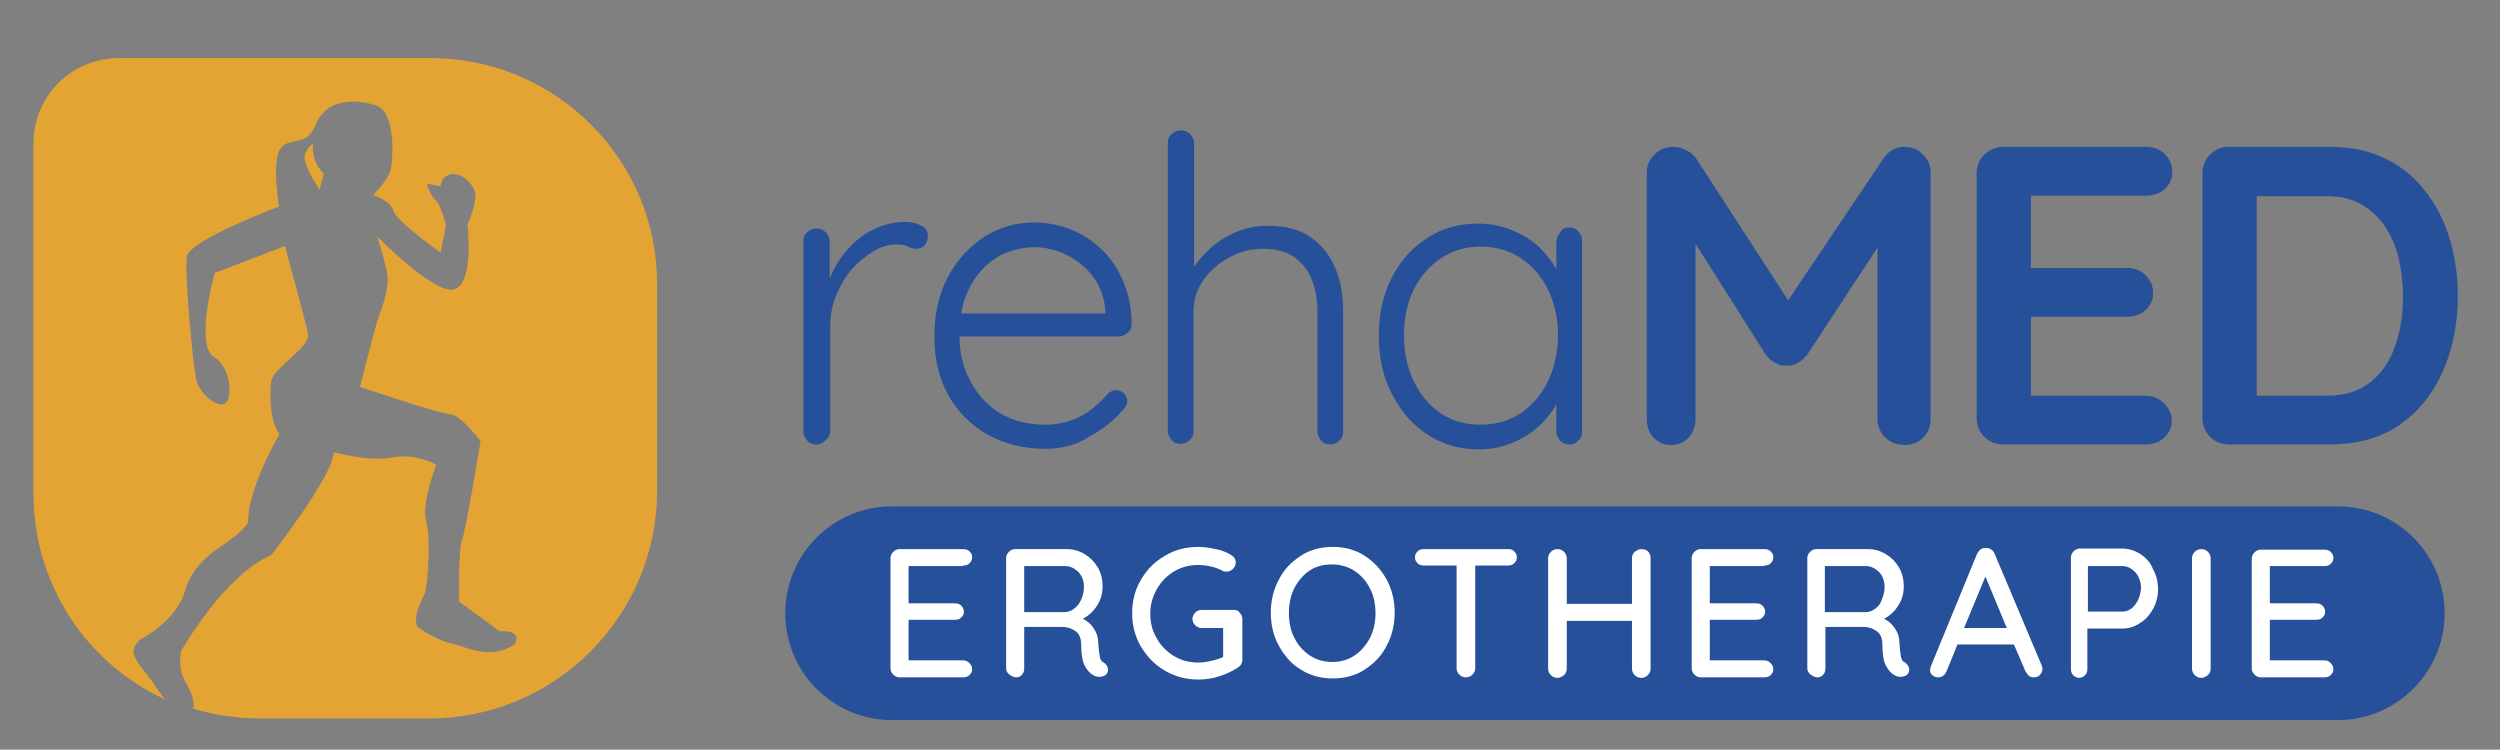 <svg xmlns="http://www.w3.org/2000/svg" xmlns:xlink="http://www.w3.org/1999/xlink" id="Ebene_1" x="0px" y="0px" width="456.2px" height="136.8px" viewBox="0 0 456.2 136.8" style="enable-background:new 0 0 456.2 136.8;" xml:space="preserve"><rect x="0" y="0" width="456.2" height="136.8" fill="#808080" stroke="none"/><style type="text/css">	.st0{fill:#27509B;}	.st1{fill:#E3A434;}	.st2{fill:#FFFFFF;}</style><g>	<path class="st0" d="M168,41.1c-0.9-0.4-1.8-0.6-2.7-0.6c-2.2,0-4.2,0.5-6,1.4c-1.8,0.9-3.3,2.1-4.6,3.6s-2.4,3.1-3.1,4.9  c-0.1,0.2-0.1,0.3-0.2,0.5V44c0-0.6-0.3-1.1-0.7-1.6c-0.5-0.5-1-0.7-1.7-0.7s-1.2,0.2-1.7,0.7c-0.5,0.4-0.7,1-0.7,1.6v34.8  c0,0.6,0.3,1.1,0.7,1.6c0.4,0.5,1,0.7,1.7,0.7c0.6,0,1.1-0.2,1.8-0.9c0.5-0.4,0.7-1,0.7-1.6V59.5c0-1.8,0.3-3.6,1-5.4  c0.7-1.7,1.6-3.4,2.8-4.8c1.2-1.4,2.6-2.5,4-3.4c1.4-0.9,2.9-1.3,4.3-1.3c0.8,0,1.6,0.1,2.1,0.4s1,0.4,1.5,0.4  c0.6,0,1.1-0.2,1.5-0.6c0.4-0.4,0.6-1,0.6-1.8C169.3,42.1,168.9,41.5,168,41.1z"></path>	<path class="st0" d="M200.9,45.4c-1.7-1.6-3.6-2.8-5.7-3.6c-2.1-0.8-4.3-1.2-6.6-1.2c-3.1,0-6,0.8-8.8,2.5c-2.7,1.7-5,4.1-6.7,7.2  c-1.7,3.1-2.6,6.8-2.6,11.2c0,4.1,0.9,7.7,2.6,10.7c1.7,3,4.1,5.4,7.1,7.1c3,1.7,6.6,2.6,10.6,2.6c3,0,5.7-0.7,8.1-2.3  c2.4-1.3,4.4-2.9,6-4.8c0.5-0.4,0.8-1,0.8-1.6c0-0.5-0.2-1-0.6-1.4c-0.4-0.4-0.8-0.6-1.4-0.6c-0.5,0-1.1,0.2-1.6,0.7  c-0.8,1-1.7,1.8-2.8,2.7c-1.1,0.9-2.4,1.6-3.8,2.1c-1.4,0.5-3,0.8-4.8,0.8c-3.3,0-6.1-0.8-8.4-2.2c-2.3-1.5-4-3.4-5.3-5.9  c-1.3-2.4-1.9-5.1-1.9-8h29.1c0.6,0,1.1-0.3,1.6-0.7c0.5-0.4,0.7-1,0.7-1.6c0-3-0.6-5.6-1.6-7.9S202.6,47,200.9,45.4z M201.7,57.2  h-26.3c0.2-1.2,0.5-2.3,0.9-3.3c0.8-2,1.9-3.7,3.2-5s2.8-2.3,4.4-2.9c1.7-0.6,3.3-0.9,4.8-0.9c2,0,4,0.5,5.9,1.4  c1.8,0.9,3.5,2.2,4.8,3.9s2.1,3.8,2.3,6.2V57.2z"></path>	<path class="st0" d="M239.2,43.3c-2-1.4-4.6-2.1-7.9-2.1c-1.8,0-3.6,0.3-5.4,1c-1.8,0.7-3.4,1.7-4.8,2.9c-1.3,1.1-2.3,2.3-3.2,3.6  V26.1c0-0.6-0.3-1.1-0.7-1.6c-0.5-0.5-1-0.7-1.7-0.7s-1.2,0.2-1.7,0.7c-0.5,0.4-0.7,1-0.7,1.6v52.6c0,0.6,0.3,1.1,0.7,1.6  c0.4,0.5,1,0.7,1.7,0.7c0.6,0,1.1-0.2,1.6-0.7c0.5-0.4,0.7-1,0.7-1.6V56.8c0-2.1,0.6-4,1.8-5.7c1.2-1.7,2.8-3.1,4.7-4.1  c2-1.1,4-1.6,6.2-1.6c2.5,0,4.4,0.6,5.8,1.6c1.4,1.1,2.5,2.4,3.1,4.1c0.7,1.7,1,3.6,1,5.7v22c0,0.6,0.3,1.1,0.7,1.6  c0.4,0.5,1,0.7,1.7,0.7c0.6,0,1.1-0.2,1.6-0.7c0.5-0.4,0.7-1,0.7-1.6V56.9c0-2.9-0.4-5.5-1.4-7.9C242.7,46.6,241.2,44.7,239.2,43.3  z"></path>	<path class="st0" d="M286.3,41.5c-0.7,0-1.3,0.2-1.6,1c-0.5,0.5-0.7,1-0.7,1.7v4.9c-0.8-1.4-1.8-2.7-3-3.9  c-1.5-1.4-3.2-2.4-5.1-3.2c-1.9-0.8-4-1.2-6.2-1.2c-3.4,0-6.5,0.8-9.2,2.6c-2.7,1.7-4.9,4.1-6.5,7.2c-1.6,3.1-2.4,6.7-2.4,10.7  c0,3.9,0.8,7.5,2.4,10.6c1.6,3.1,3.7,5.6,6.5,7.4c2.7,1.8,5.8,2.7,9.3,2.7c2.3,0,4.3-0.4,6.2-1.2c1.9-0.8,3.5-1.8,4.9-3.1  c1.3-1.2,2.3-2.5,3.1-3.9v5c0,0.6,0.3,1.1,0.7,1.6c0.4,0.5,1,0.7,1.7,0.7c0.6,0,1.1-0.2,1.6-0.7c0.5-0.4,0.7-1,0.7-1.6V43.9  c0-0.7-0.3-1.2-0.7-1.7C287.5,41.7,287,41.5,286.3,41.5z M282.5,69.5c-1.2,2.5-2.9,4.5-5,5.9c-2.1,1.4-4.6,2.1-7.3,2.1  c-2.8,0-5.2-0.7-7.2-2c-2.1-1.4-3.8-3.4-5-5.9s-1.8-5.3-1.8-8.4c0-3.2,0.6-6,1.8-8.4c1.2-2.4,2.9-4.3,5-5.7  c2.1-1.4,4.5-2.1,7.2-2.1c2.8,0,5.2,0.7,7.3,2.1c2.1,1.4,3.8,3.3,5,5.8s1.8,5.2,1.8,8.2C284.3,64.2,283.7,67,282.5,69.5z"></path>	<path class="st0" d="M347.5,26.8c-1.6,0-2.8,0.7-3.8,2.1l-17.4,25.9l-16.8-25.9c-0.4-0.6-1-1.1-1.8-1.5c-0.8-0.4-1.6-0.6-2.3-0.6  c-1.4,0-2.5,0.4-3.5,1.4c-0.9,0.9-1.4,2-1.4,3.3v44.9c0,1.4,0.4,2.5,1.2,3.4c0.8,0.9,1.9,1.4,3.2,1.4c1.4,0,2.5-0.5,3.3-1.4  c0.8-0.9,1.2-2.1,1.2-3.4V44.5l12.8,20.2c0.4,0.6,1,1.1,1.7,1.5c0.7,0.4,1.4,0.6,2.1,0.5c0.7,0.1,1.4-0.1,2.1-0.5  c0.7-0.4,1.2-0.9,1.7-1.5l12.8-19.5v31.2c0,1.4,0.5,2.5,1.4,3.4c0.9,0.9,2.1,1.4,3.5,1.4c1.5,0,2.6-0.5,3.5-1.4  c0.9-0.9,1.3-2.1,1.3-3.4V31.5c0-1.4-0.5-2.5-1.5-3.4C349.9,27.2,348.7,26.8,347.5,26.8z"></path>	<path class="st0" d="M391.6,35.7c1.4,0,2.5-0.4,3.4-1.2c0.9-0.8,1.4-1.8,1.4-3.1s-0.5-2.4-1.4-3.3c-0.9-0.9-2.1-1.3-3.4-1.3h-26  c-1.4,0-2.5,0.5-3.5,1.4c-0.9,0.9-1.4,2.1-1.4,3.4v44.7c0,1.4,0.5,2.5,1.4,3.4c0.9,0.9,2.1,1.4,3.4,1.4h26c1.4,0,2.5-0.4,3.4-1.2  c0.9-0.8,1.4-1.9,1.4-3.2c0-1.2-0.5-2.2-1.4-3.1c-0.9-0.9-2.1-1.4-3.4-1.4h-20.9V57.8h17.5c1.4,0,2.5-0.4,3.4-1.2  c0.9-0.8,1.4-1.8,1.4-3.1c0-1.4-0.5-2.4-1.4-3.3c-0.9-0.9-2.1-1.3-3.4-1.3h-17.5V35.7H391.6z"></path>	<path class="st0" d="M447,43.5c-1-3.3-2.5-6.2-4.5-8.7c-2-2.6-4.4-4.5-7.3-5.9c-2.9-1.4-6.2-2.1-9.9-2.1h-18.6  c-1.4,0-2.5,0.5-3.4,1.4c-0.9,0.9-1.4,2.1-1.4,3.4v44.7c0,1.4,0.5,2.5,1.4,3.4c0.9,0.9,2.1,1.4,3.4,1.4h18.5c5,0,9.3-1.2,12.7-3.6  c3.5-2.4,6.1-5.7,7.9-9.8s2.7-8.7,2.7-13.7C448.5,50.3,448,46.8,447,43.5z M437.1,63c-0.9,2.8-2.4,5-4.5,6.7  c-2.1,1.7-4.7,2.5-8,2.5c0,0-11.9,0-12.8,0V35.8h12.8c2.5,0,4.5,0.5,6.3,1.5c1.7,1,3.2,2.3,4.3,4c1.1,1.7,2,3.6,2.5,5.8  c0.5,2.2,0.8,4.5,0.8,6.9C438.5,57.2,438.1,60.2,437.1,63z"></path></g><g>	<path class="st1" d="M78.6,10.6H21.7c-8.6,0-15.6,6.9-15.6,15.6V90c0,16.6,9.7,31.1,24,37.6c-1-1.2-1.8-2.5-2.5-3.5  c-1.7-2.2-2.9-3.5-3.2-4.9c-0.3-1.3,1.2-2.5,1.2-2.5s6.4-3.2,8.1-8.7c1.5-5.5,6.2-7.9,8.6-9.7c2.4-1.8,3-3,3-3  c-0.2-6,5.7-16.1,5.7-16.1c-1.8-2.4-1.8-7.2-1.5-9.6c0.3-2.5,7.2-6.2,6.7-8.7c-0.5-2.5-4.2-16-4.2-16l-12.8,4.9  c0,0-3.7,13.1-0.2,15.3c3.5,2.2,3.5,8.4,1.7,8.7c-1.8,0.2-4.4-2.4-4.9-4.5c-0.5-2.2-2.2-19.3-1.7-22.5c0.5-3,16.8-9.1,16.8-9.1  c-2.4-17.5,3.9-8.2,6.7-14.9c2.7-6.7,11.2-3.5,11.2-3.5c3.5,1.5,2.9,9.9,2.5,11.6c-0.3,1.7-3.2,4.7-3.2,4.7s3.2,1,3.7,2.9  c0.7,2,8.6,7.6,8.6,7.6l1-5c0,0-1-3.9-2-4.7c-1-0.8-1.5-2.9-1.5-2.9l2.5,0.5c0,0,0-1.7,1.8-2.2c1.8-0.3,3.7,1.2,4.4,3  c0.7,1.8-1.3,6.2-1.3,6.2s1.3,10.7-2.4,11.8c-3.7,1-14.1-9.7-14.1-9.7s1,2.9,1.7,6c0.8,3.2-0.7,6.7-1.3,8.4  c-0.7,1.8-3.5,13.1-3.5,13.1s14.4,4.9,16.5,5c2,0.2,5.5,4.9,5.5,4.9S85,96.9,84.3,98.6c-0.7,1.8-0.5,11.2-0.5,11.2l7.4,5.4  c4.4-0.3,2.7,2.4,2.7,2.4c-4.5,3-9.1,0.3-11.6-0.2c-2.5-0.5-6-2.9-6-2.9c-1.2-1.8,0.7-5,1.2-6.2c0.5-1.2,1.2-9.9,0.3-13.1  c-1-3,1.8-10.4,1.8-10.4s-3.7-2.2-8.1-1.3c-4.4,0.8-10.6-1-10.6-1c0,4.2-11.4,18.8-11.4,18.8c-8.7,3.7-16.5,17.6-16.5,17.6  c-0.7,5,1.7,5.9,2.2,8.7c0.2,0.8,0.2,1.3,0,1.7c3.9,1.2,8.1,1.8,12.3,1.8h30.9c22.8,0,41.5-18.6,41.5-41.5V52.1  C120.1,29.2,101.4,10.6,78.6,10.6z"></path>	<path class="st1" d="M57.1,26.2c0,0-1.7,1.2-1.5,2.9c0.2,1.7,2.7,5.5,2.7,5.5l0.8-2.9C59.1,31.6,56.9,30.1,57.1,26.2z"></path></g><path class="st0" d="M426.6,131.4H162.8c-10.8,0-19.5-8.7-19.5-19.5v0c0-10.8,8.7-19.5,19.5-19.5h263.8c10.8,0,19.5,8.7,19.5,19.5v0 C446.1,122.7,437.3,131.4,426.6,131.4z"></path><g>	<path class="st2" d="M175.7,103.2c0.5,0,0.9-0.1,1.2-0.4c0.3-0.3,0.5-0.6,0.5-1.1c0-0.5-0.2-0.8-0.5-1.1c-0.3-0.3-0.7-0.4-1.2-0.4  h-11.6c-0.4,0-0.8,0.2-1.1,0.5c-0.3,0.3-0.5,0.7-0.5,1.1V122c0,0.4,0.2,0.8,0.5,1.1c0.3,0.3,0.7,0.5,1.1,0.5h11.6  c0.5,0,0.9-0.1,1.2-0.4c0.3-0.3,0.5-0.6,0.5-1.1c0-0.4-0.2-0.8-0.5-1.1c-0.3-0.3-0.7-0.5-1.2-0.5h-9.9v-7.4h8.4  c0.5,0,0.9-0.1,1.2-0.4s0.5-0.6,0.5-1.1c0-0.4-0.2-0.8-0.5-1.1c-0.3-0.3-0.7-0.4-1.2-0.4h-8.4v-6.8H175.7z"></path>	<path class="st2" d="M201.4,120.9c-0.4-0.2-0.6-0.5-0.7-1c-0.1-0.5-0.2-1.3-0.3-2.6c0-1-0.3-1.9-0.8-2.6c-0.5-0.8-1.1-1.3-2-1.8  c1-0.5,1.9-1.3,2.6-2.4s1-2.2,1-3.5c0-1.3-0.3-2.5-0.9-3.5c-0.6-1-1.4-1.8-2.4-2.4c-1-0.6-2.1-0.9-3.3-0.9h-9.4  c-0.4,0-0.8,0.2-1.1,0.5c-0.3,0.3-0.5,0.7-0.5,1.1V122c0,0.4,0.2,0.8,0.6,1.1c0.4,0.3,0.8,0.5,1.3,0.5c0.4,0,0.8-0.2,1-0.5  c0.3-0.3,0.4-0.7,0.4-1.2v-7.5h6.8c1.1,0,1.9,0.3,2.6,0.8c0.7,0.5,1,1.4,1,2.5c0,1.6,0.2,2.9,0.6,3.7s1,1.5,1.6,1.8  c0.3,0.2,0.6,0.3,1.1,0.3s0.8-0.1,1.1-0.3s0.5-0.6,0.5-1c0-0.2-0.1-0.5-0.2-0.7C201.8,121.2,201.6,121,201.4,120.9z M196.1,111  c-0.5,0.4-1,0.6-1.6,0.7h-7.6v-8.4h7.5c0.9,0,1.7,0.4,2.4,1.1c0.7,0.7,1,1.7,1,2.7c0,0.8-0.2,1.6-0.5,2.3  C197,110.1,196.6,110.6,196.1,111z"></path>	<path class="st2" d="M225.1,111.3h-5.9c-0.4,0-0.8,0.2-1.1,0.5c-0.3,0.3-0.5,0.7-0.5,1.2c0,0.4,0.2,0.8,0.5,1.1  c0.3,0.3,0.7,0.5,1.1,0.5h4v5.3c-0.6,0.3-1.3,0.5-2.2,0.7c-0.8,0.2-1.6,0.3-2.4,0.3c-1.6,0-3.1-0.4-4.4-1.2  c-1.3-0.8-2.4-1.9-3.1-3.2c-0.8-1.3-1.2-2.8-1.2-4.5c0-1.6,0.4-3.1,1.2-4.5c0.8-1.4,1.8-2.4,3.1-3.2c1.3-0.8,2.8-1.2,4.4-1.2  c1.5,0,3,0.3,4.4,1c0.2,0.2,0.5,0.2,0.9,0.2c0.4,0,0.8-0.2,1.1-0.5c0.3-0.3,0.5-0.7,0.5-1.2c0-0.3-0.1-0.5-0.2-0.7  c-0.1-0.2-0.3-0.4-0.6-0.6c-0.8-0.5-1.8-0.9-2.8-1.1c-1-0.2-2.1-0.4-3.2-0.4c-2.2,0-4.3,0.5-6.1,1.6c-1.9,1.1-3.3,2.5-4.4,4.4  c-1.1,1.8-1.6,3.9-1.6,6.1s0.5,4.2,1.6,6.1c1.1,1.8,2.5,3.3,4.4,4.4c1.9,1.1,3.9,1.6,6.1,1.6c1.3,0,2.6-0.2,3.8-0.6  c1.2-0.4,2.4-0.9,3.4-1.6c0.5-0.3,0.8-0.8,0.8-1.4v-7.5c0-0.4-0.2-0.8-0.5-1.1C226,111.4,225.6,111.3,225.1,111.3z"></path>	<path class="st2" d="M249,101.4c-1.7-1.1-3.7-1.6-5.8-1.6c-2.2,0-4.1,0.5-5.8,1.6c-1.7,1.1-3.1,2.5-4,4.3c-1,1.8-1.5,3.9-1.5,6.1  c0,2.3,0.5,4.3,1.5,6.1c1,1.8,2.3,3.3,4,4.3c1.7,1.1,3.7,1.6,5.8,1.6c2.2,0,4.1-0.5,5.8-1.6c1.7-1.1,3.1-2.5,4-4.3  c1-1.8,1.5-3.9,1.5-6.1c0-2.2-0.5-4.3-1.5-6.1C252,103.9,250.7,102.5,249,101.4z M250,116.4c-0.7,1.3-1.6,2.4-2.8,3.2  s-2.5,1.2-4.1,1.2c-1.5,0-2.9-0.4-4.1-1.2c-1.2-0.8-2.1-1.8-2.8-3.2c-0.7-1.3-1-2.9-1-4.5c0-1.7,0.3-3.2,1-4.6  c0.7-1.3,1.6-2.4,2.8-3.2c1.2-0.8,2.5-1.1,4.1-1.1c1.5,0,2.9,0.4,4.1,1.2s2.1,1.8,2.8,3.2c0.7,1.3,1,2.9,1,4.5  C251,113.5,250.7,115,250,116.4z"></path>	<path class="st2" d="M275.2,100.2h-15.3c-0.5,0-0.9,0.1-1.2,0.4s-0.5,0.6-0.5,1.1c0,0.5,0.2,0.8,0.5,1.1s0.7,0.4,1.2,0.4h5.9V122  c0,0.4,0.2,0.8,0.5,1.1c0.3,0.3,0.7,0.5,1.2,0.5s0.9-0.2,1.2-0.5c0.3-0.3,0.5-0.7,0.5-1.1v-18.8h5.9c0.5,0,0.9-0.1,1.2-0.4  s0.5-0.6,0.5-1.1s-0.2-0.8-0.5-1.1S275.7,100.2,275.2,100.2z"></path>	<path class="st2" d="M299.5,100.2c-0.4,0-0.8,0.2-1.2,0.5c-0.3,0.3-0.5,0.7-0.5,1.1v8.4h-11.9v-8.4c0-0.4-0.2-0.8-0.5-1.1  c-0.3-0.3-0.7-0.5-1.2-0.5c-0.5,0-0.9,0.2-1.2,0.5c-0.3,0.3-0.5,0.7-0.5,1.1v20.2c0,0.5,0.2,0.9,0.5,1.2c0.3,0.3,0.7,0.5,1.2,0.5  c0.4,0,0.8-0.2,1.2-0.5c0.3-0.3,0.5-0.7,0.5-1.2v-8.7h11.9v8.7c0,0.5,0.2,0.9,0.5,1.2c0.3,0.3,0.7,0.5,1.2,0.5  c0.5,0,0.9-0.2,1.2-0.5c0.3-0.3,0.5-0.7,0.5-1.2v-20.2c0-0.5-0.2-0.9-0.5-1.2C300.4,100.3,300,100.2,299.5,100.2z"></path>	<path class="st2" d="M321.9,103.2c0.5,0,0.9-0.1,1.2-0.4s0.5-0.6,0.5-1.1c0-0.5-0.2-0.8-0.5-1.1c-0.3-0.3-0.7-0.4-1.2-0.4h-11.6  c-0.4,0-0.8,0.2-1.1,0.5c-0.3,0.3-0.5,0.7-0.5,1.1V122c0,0.4,0.2,0.8,0.5,1.1c0.3,0.3,0.7,0.5,1.1,0.5h11.6c0.5,0,0.9-0.1,1.2-0.4  c0.3-0.3,0.5-0.6,0.5-1.1c0-0.4-0.2-0.8-0.5-1.1c-0.3-0.3-0.7-0.5-1.2-0.5H312v-7.4h8.4c0.5,0,0.9-0.1,1.2-0.4  c0.3-0.3,0.5-0.6,0.5-1.1c0-0.4-0.2-0.8-0.5-1.1c-0.3-0.3-0.7-0.4-1.2-0.4H312v-6.8H321.9z"></path>	<path class="st2" d="M347.6,120.9c-0.4-0.2-0.6-0.5-0.7-1c-0.1-0.5-0.2-1.3-0.3-2.6c0-1-0.3-1.9-0.8-2.6c-0.5-0.8-1.1-1.3-2-1.8  c1-0.5,1.9-1.3,2.6-2.4c0.7-1.1,1-2.2,1-3.5c0-1.3-0.3-2.5-0.9-3.5c-0.6-1-1.4-1.8-2.4-2.4c-1-0.6-2.1-0.9-3.3-0.9h-9.4  c-0.4,0-0.8,0.2-1.1,0.5c-0.3,0.3-0.5,0.7-0.5,1.1V122c0,0.4,0.2,0.8,0.6,1.1c0.4,0.3,0.8,0.5,1.3,0.5c0.4,0,0.8-0.2,1-0.5  c0.3-0.3,0.4-0.7,0.4-1.2v-7.5h6.8c1.1,0,1.9,0.3,2.6,0.8c0.7,0.5,1,1.4,1,2.5c0,1.6,0.2,2.9,0.6,3.7c0.4,0.8,1,1.5,1.6,1.8  c0.3,0.2,0.6,0.3,1.1,0.3c0.4,0,0.8-0.1,1.1-0.3s0.5-0.6,0.5-1c0-0.2-0.1-0.5-0.2-0.7C348,121.2,347.8,121,347.6,120.9z M342.3,111  c-0.5,0.4-1,0.6-1.6,0.7H333v-8.4h7.5c0.9,0,1.7,0.4,2.4,1.1c0.7,0.7,1,1.7,1,2.7c0,0.8-0.2,1.6-0.5,2.3  C343.2,110.1,342.8,110.6,342.3,111z"></path>	<path class="st2" d="M364,101.1c-0.1-0.3-0.3-0.6-0.6-0.8c-0.3-0.2-0.6-0.3-0.9-0.3c-0.4,0-0.7,0-1,0.2c-0.3,0.2-0.5,0.5-0.7,0.8  l-8.5,20.7c0,0.3-0.1,0.4-0.1,0.5c0,0.4,0.1,0.8,0.4,1c0.2,0.2,0.6,0.4,1.1,0.4c0.3,0,0.6-0.1,0.9-0.3c0.3-0.2,0.4-0.4,0.6-0.8  l2-4.9h10.3l2.1,4.9c0.2,0.3,0.4,0.6,0.6,0.8c0.3,0.2,0.5,0.3,0.9,0.3c0.4,0,0.8-0.1,1.1-0.4s0.5-0.7,0.5-1.1c0-0.2,0-0.4-0.1-0.6  L364,101.1z M358.4,114.6l3.9-9.4l3.9,9.4H358.4z"></path>	<path class="st2" d="M390.6,101.1c-1-0.6-2.1-1-3.3-1h-7.8c-0.4,0-0.8,0.2-1.1,0.5c-0.3,0.3-0.5,0.7-0.5,1.1V122  c0,0.5,0.1,0.9,0.4,1.2c0.3,0.3,0.7,0.5,1.1,0.5c0.4,0,0.8-0.2,1.1-0.5c0.3-0.3,0.4-0.7,0.4-1.1v-7.4h6.3c1.2,0,2.3-0.3,3.3-1  c1-0.6,1.8-1.5,2.4-2.6c0.6-1.1,0.9-2.3,0.9-3.6c0-1.3-0.3-2.5-0.9-3.6C392.4,102.6,391.6,101.8,390.6,101.1z M390.2,109.4  c-0.3,0.6-0.7,1.2-1.2,1.6c-0.5,0.4-1.1,0.6-1.7,0.6H381v-8.3h6.3c0.9,0,1.7,0.4,2.4,1.2c0.7,0.8,1,1.8,1,2.9  C390.6,108.1,390.5,108.7,390.2,109.4z"></path>	<path class="st2" d="M401.7,100.2c-0.5,0-0.9,0.2-1.2,0.5c-0.3,0.3-0.5,0.7-0.5,1.1v20.2c0,0.5,0.2,0.9,0.5,1.2  c0.3,0.3,0.7,0.5,1.2,0.5c0.4,0,0.8-0.2,1.2-0.5c0.3-0.3,0.5-0.7,0.5-1.2v-20.2c0-0.4-0.2-0.8-0.5-1.1  C402.5,100.3,402.1,100.2,401.7,100.2z"></path>	<path class="st2" d="M424.1,120.5h-9.9v-7.4h8.4c0.5,0,0.9-0.1,1.2-0.4c0.3-0.3,0.5-0.6,0.5-1.1c0-0.4-0.2-0.8-0.5-1.1  c-0.3-0.3-0.7-0.4-1.2-0.4h-8.4v-6.8h9.9c0.5,0,0.9-0.1,1.2-0.4s0.5-0.6,0.5-1.1c0-0.5-0.2-0.8-0.5-1.1c-0.3-0.3-0.7-0.4-1.2-0.4  h-11.6c-0.4,0-0.8,0.2-1.1,0.5c-0.3,0.3-0.5,0.7-0.5,1.1V122c0,0.4,0.2,0.8,0.5,1.1c0.3,0.3,0.7,0.5,1.1,0.5h11.6  c0.5,0,0.9-0.1,1.2-0.4c0.3-0.3,0.5-0.6,0.5-1.1c0-0.4-0.2-0.8-0.5-1.1C424.9,120.6,424.6,120.5,424.1,120.5z"></path></g></svg>